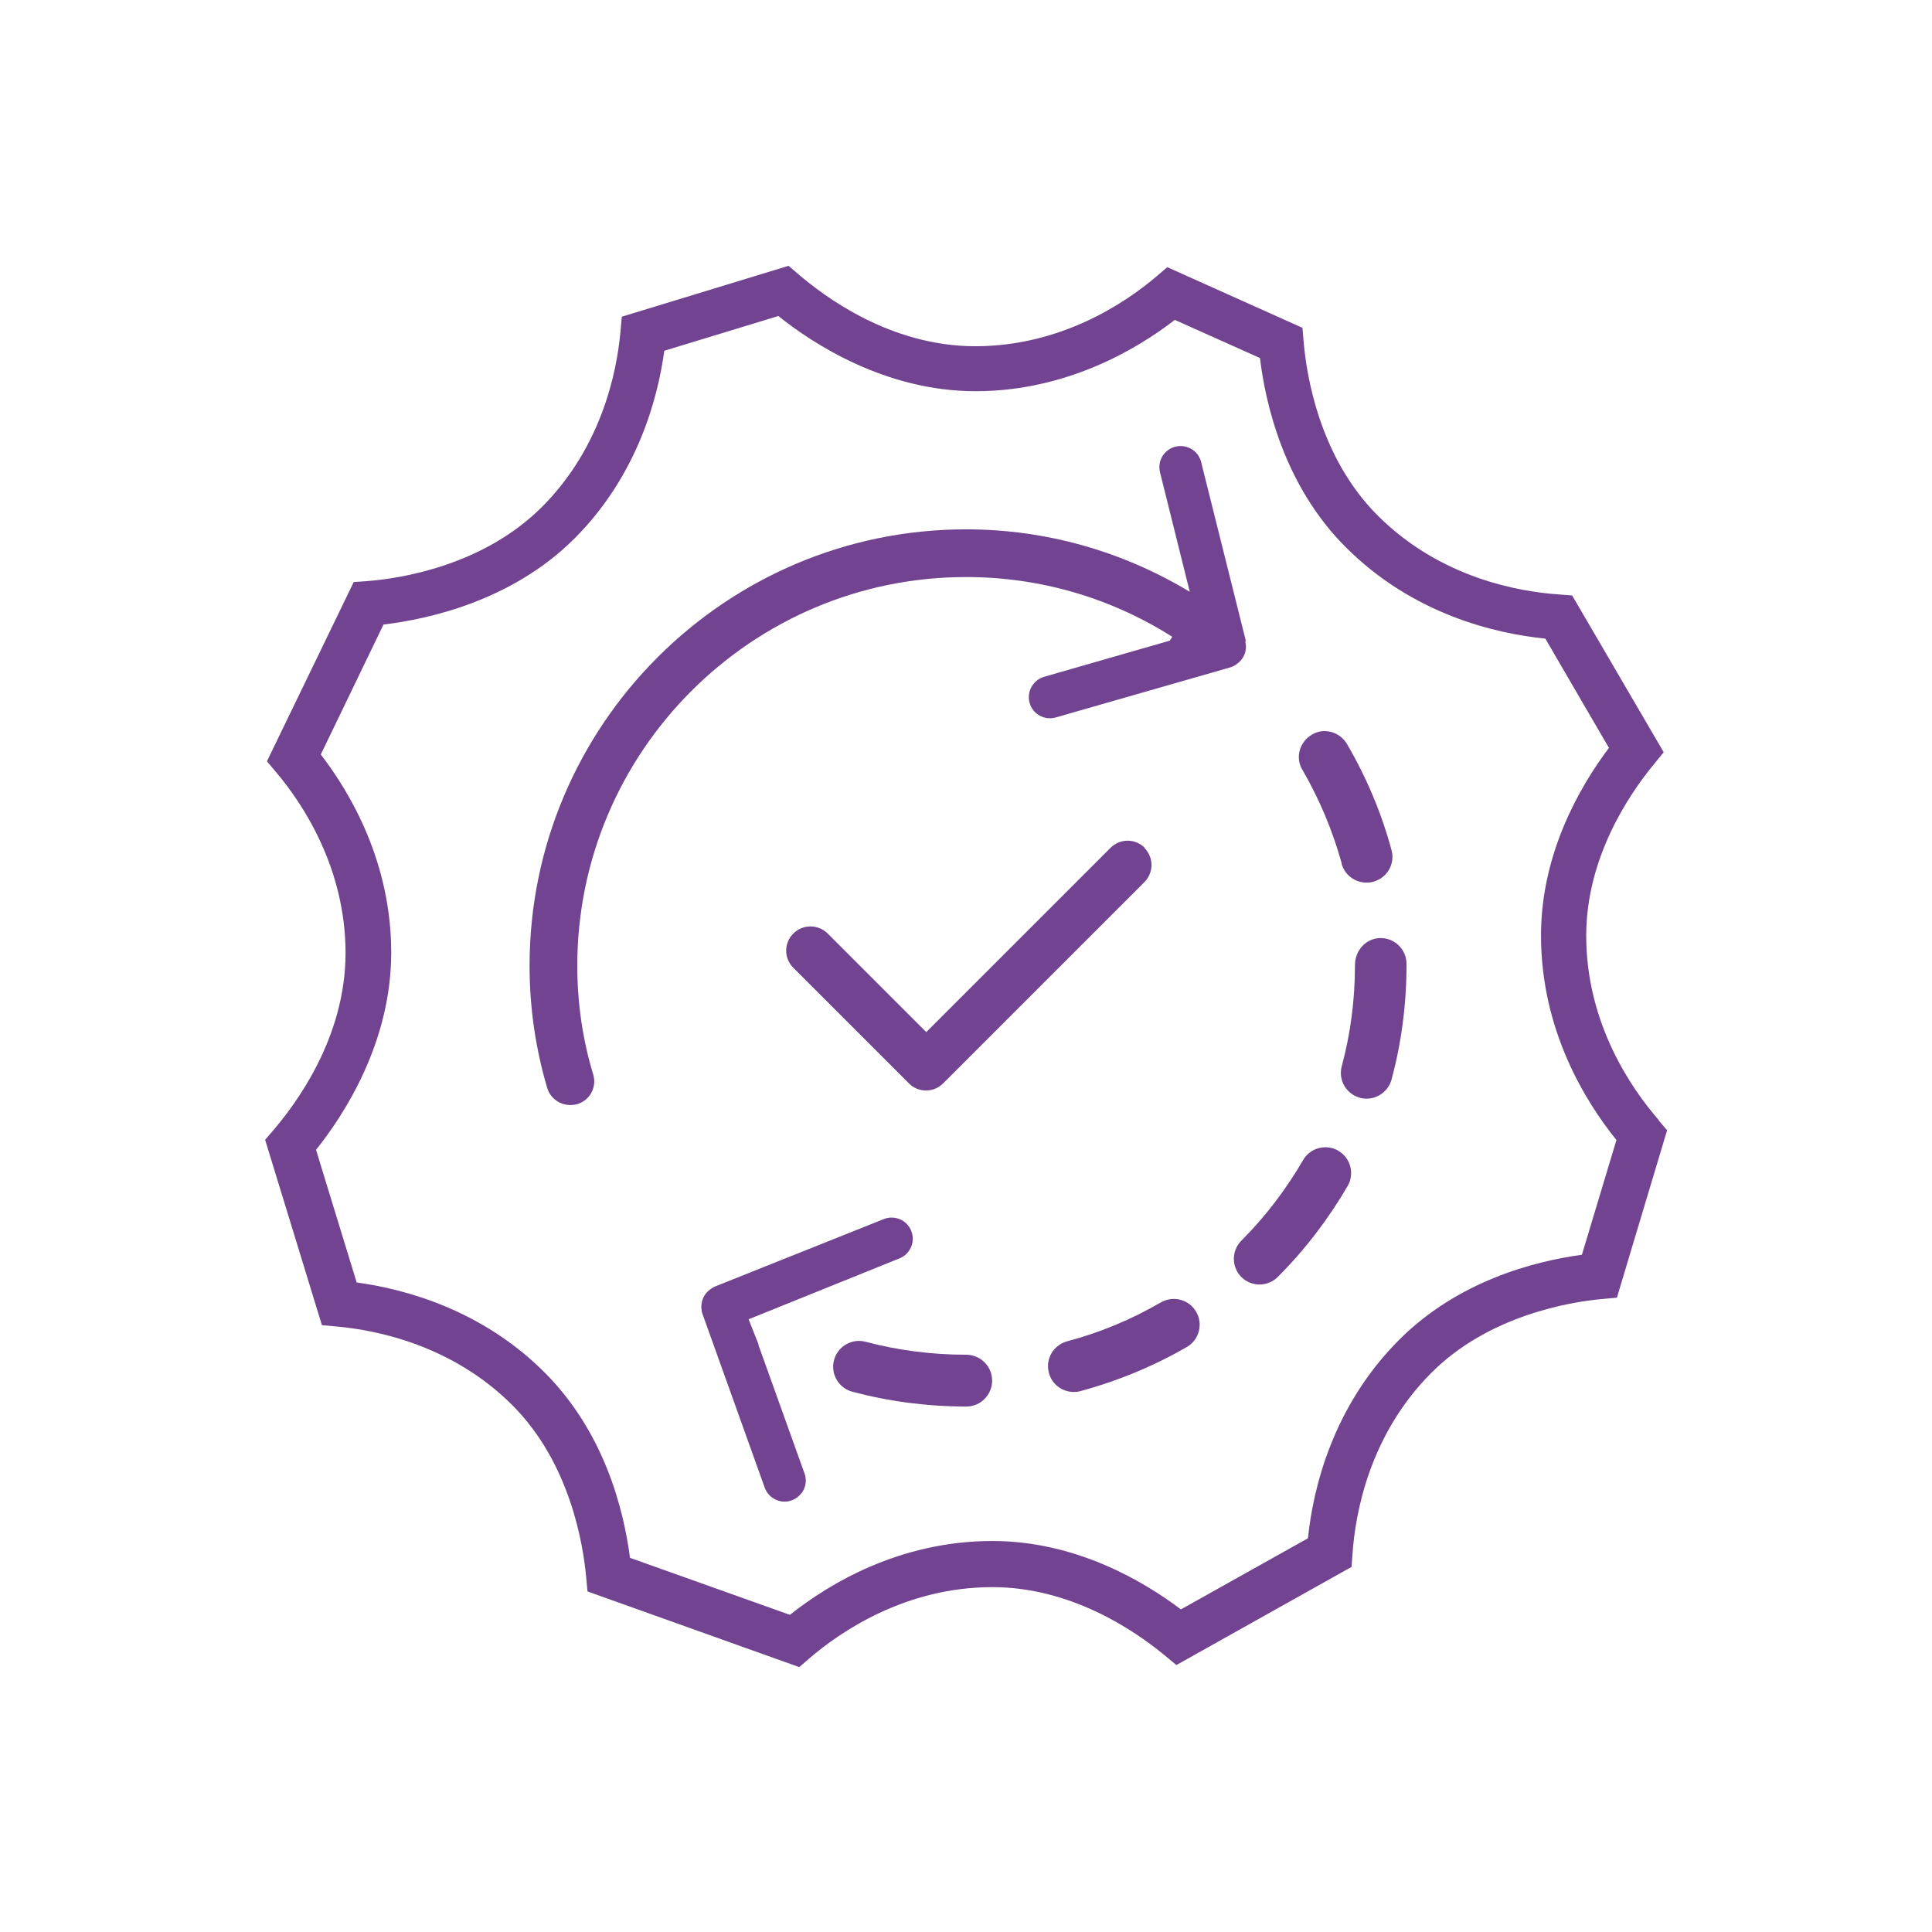 <svg xmlns="http://www.w3.org/2000/svg" id="Icons" viewBox="0 0 85.04 85.04"><defs><style>      .cls-1 {        fill: #714390;      }    </style></defs><path class="cls-1" d="M50.39,37.32c-.42-.42-1.09-.42-1.51,0l-8.11,8.11-4.34-4.34c-.41-.41-1.09-.42-1.51,0-.42,.42-.42,1.09,0,1.51l5.09,5.09c.2,.2,.47,.31,.75,.31s.55-.11,.75-.31l8.86-8.86c.42-.42,.42-1.09,0-1.51Z"></path><path class="cls-1" d="M54.84,28.22l-1.97-7.88c-.12-.5-.63-.8-1.13-.68-.25,.06-.45,.22-.58,.43-.12,.2-.16,.45-.1,.7l1.31,5.26c-2.97-1.79-6.34-2.75-9.85-2.75-10.59,0-19.21,8.62-19.21,19.21,0,1.86,.27,3.67,.78,5.39,.14,.45,.56,.74,1.01,.74,.1,0,.21-.01,.31-.04,.56-.17,.87-.75,.7-1.31-.46-1.51-.7-3.13-.7-4.78,0-9.43,7.68-17.11,17.11-17.11,3.26,0,6.36,.91,9.08,2.63l-.11,.17-5.53,1.59c-.49,.14-.78,.66-.64,1.15,.14,.5,.66,.78,1.15,.64l7.67-2.2c.11-.03,.24-.1,.32-.17,.31-.22,.45-.61,.35-.98Z"></path><path class="cls-1" d="M33.39,59.18l-.44-1.11,6.64-2.68c.48-.19,.71-.73,.52-1.21-.19-.48-.73-.71-1.21-.52l-7.41,2.96c-.1,.04-.22,.12-.31,.2-.28,.25-.38,.65-.26,1.01l2.74,7.65c.17,.48,.71,.74,1.19,.56,.24-.09,.43-.27,.53-.48,.1-.21,.12-.47,.03-.71l-2.03-5.66Z"></path><path class="cls-1" d="M73.01,49.3c-1.19-1.37-3.19-4.24-3.19-8.11,0-3.42,1.86-6.19,2.97-7.54l.44-.54-4.03-6.9-.53-.04c-1.82-.12-5.28-.73-8.03-3.48-2.59-2.59-3.14-6.23-3.26-7.67l-.05-.59-5.95-2.67-.48,.41c-1.35,1.15-4.19,3.07-7.97,3.07s-6.69-2.23-7.8-3.18l-.42-.36-7.34,2.24-.06,.67c-.16,1.75-.82,5.07-3.46,7.71-2.61,2.6-6.26,3.15-7.71,3.26l-.57,.04-3.82,7.89,.42,.5c1.14,1.35,3.04,4.18,3.04,7.94s-2.23,6.69-3.18,7.8l-.36,.42,2.5,8.16,.67,.06c1.75,.16,5.07,.82,7.71,3.46,2.55,2.55,3.12,6.14,3.25,7.56l.06,.64,9.32,3.33,.44-.38c1.36-1.17,4.22-3.14,8.06-3.14,3.43,0,6.21,1.87,7.57,2.99l.53,.44,7.71-4.32,.04-.54c.12-1.81,.74-5.27,3.48-8.01,2.52-2.52,6.08-3.11,7.49-3.24l.67-.06,2.21-7.37-.36-.42Zm-3.38,5.93c-2.12,.29-5.46,1.16-8.04,3.74-2.94,2.94-3.79,6.55-4.02,8.74l-5.59,3.13c-1.7-1.28-4.66-3.01-8.3-3.01-4.09,0-7.2,1.89-8.91,3.25l-7.04-2.51c-.28-2.14-1.13-5.53-3.76-8.16-2.77-2.77-6.15-3.67-8.27-3.96l-1.79-5.84c1.22-1.52,3.31-4.71,3.31-8.68s-1.79-7.02-3.1-8.72l2.76-5.72c1.93-.23,5.63-1.02,8.4-3.78,2.77-2.77,3.67-6.15,3.96-8.27l5.02-1.53c1.52,1.22,4.72,3.31,8.68,3.31s7.07-1.82,8.77-3.14l3.75,1.68c.23,1.93,1.03,5.59,3.78,8.33,2.96,2.96,6.59,3.8,8.78,4.02l2.8,4.81c-1.28,1.7-2.99,4.65-2.99,8.26,0,4.15,1.94,7.29,3.32,9l-1.52,5.05Z"></path><path class="cls-1" d="M58.91,50.65h0c-.54-.31-1.24-.13-1.55,.41-.75,1.29-1.66,2.49-2.72,3.55-.21,.21-.33,.5-.33,.8,0,.3,.12,.59,.33,.8,.21,.21,.5,.33,.8,.33s.59-.12,.8-.33c1.2-1.2,2.23-2.55,3.08-4.01,.31-.54,.13-1.24-.42-1.55Z"></path><path class="cls-1" d="M59.05,38.01c.13,.49,.58,.84,1.1,.84,.1,0,.2-.01,.3-.04,.29-.08,.54-.27,.69-.53,.15-.26,.19-.57,.11-.86-.44-1.63-1.1-3.2-1.96-4.67-.15-.26-.4-.45-.69-.53-.3-.08-.6-.04-.86,.12-.26,.15-.45,.4-.53,.69s-.04,.6,.12,.86c.75,1.29,1.33,2.68,1.73,4.12Z"></path><path class="cls-1" d="M60.78,41.29c-.63,0-1.14,.51-1.14,1.21,0,1.5-.19,2.99-.58,4.43-.08,.29-.04,.6,.11,.86,.15,.26,.4,.45,.69,.53,.1,.03,.19,.04,.29,.04,.51,0,.97-.35,1.1-.84,.44-1.63,.66-3.32,.66-5.09,0-.63-.51-1.14-1.14-1.14Z"></path><path class="cls-1" d="M42.52,59.63c-1.5,0-2.98-.19-4.42-.57-.6-.16-1.23,.2-1.39,.81-.16,.6,.2,1.23,.81,1.39,1.62,.43,3.3,.65,5.02,.65,.62,0,1.13-.51,1.13-1.14s-.51-1.14-1.15-1.14Z"></path><path class="cls-1" d="M51.09,57.33h0c-1.29,.75-2.68,1.33-4.12,1.71-.29,.08-.54,.27-.69,.53-.15,.26-.19,.57-.11,.86,.13,.5,.58,.84,1.1,.84,.1,0,.2-.01,.29-.04,1.63-.44,3.21-1.09,4.68-1.94,.54-.31,.73-1.01,.41-1.55-.31-.54-1.01-.73-1.55-.41Z"></path></svg>